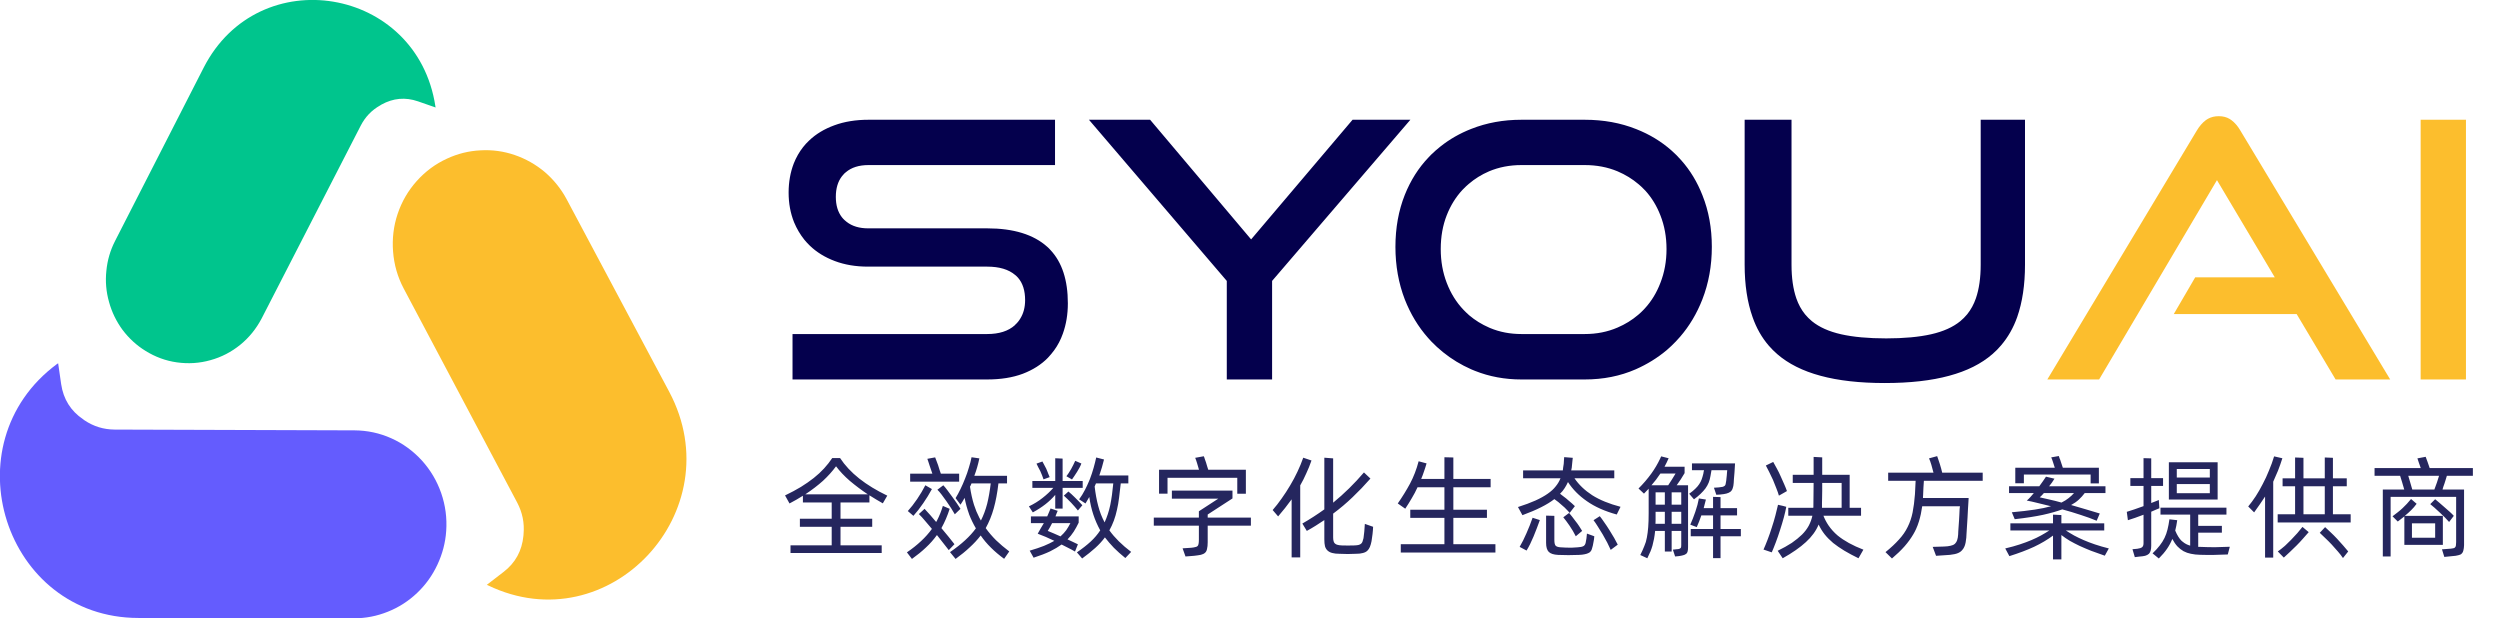 <svg width="224" height="55.402" viewBox="0 0 224 55.402" fill="none" xmlns="http://www.w3.org/2000/svg" xmlns:xlink="http://www.w3.org/1999/xlink">
	<desc>
			syouai.com
	</desc>
	<defs>
		<linearGradient x1="50.237" y1="38.561" x2="50.237" y2="2092.555" id="paint_linear_0_11_0" gradientUnits="userSpaceOnUse">
			<stop stop-color="#009CDC"/>
			<stop offset="1" stop-color="#48227E"/>
		</linearGradient>
		<linearGradient x1="49.426" y1="38.57" x2="142.204" y2="120.01" id="paint_linear_0_12_0" gradientUnits="userSpaceOnUse">
			<stop stop-color="#009CDC"/>
			<stop offset="1" stop-color="#48227E"/>
		</linearGradient>
		<linearGradient x1="50.101" y1="38.569" x2="195.3" y2="2087.469" id="paint_linear_0_13_0" gradientUnits="userSpaceOnUse">
			<stop stop-color="#009CDC"/>
			<stop offset="1" stop-color="#48227E"/>
		</linearGradient>
		<linearGradient x1="50.265" y1="37.099" x2="712.213" y2="3034.762" id="paint_linear_0_14_0" gradientUnits="userSpaceOnUse">
			<stop stop-color="#009CDC"/>
			<stop offset="1" stop-color="#48227E"/>
		</linearGradient>
	</defs>
	<path id="全效数字化生态解决方案提供商" d="M180.57 43.3L181.34 43.3L181.34 42.52L187.32 42.52L187.32 43.31L188.06 43.31L188.06 41.91L184.83 41.91Q184.8 41.79 184.74 41.64Q184.7 41.49 184.64 41.34Q184.6 41.19 184.54 41.07Q184.5 40.95 184.47 40.86L183.79 40.98Q183.87 41.15 183.95 41.41Q184.04 41.67 184.11 41.91L180.57 41.91L180.57 43.3ZM172.34 43.69Q172.35 43.35 172.38 43.08L177.65 43.08L177.65 42.35L174.02 42.35Q173.99 42.2 173.93 41.99Q173.88 41.79 173.81 41.58Q173.75 41.38 173.68 41.19Q173.62 41 173.57 40.87L172.84 41.07Q172.94 41.28 173.05 41.65Q173.16 42.02 173.24 42.35L169.18 42.35L169.18 43.08L171.64 43.08L171.58 44.28Q171.51 45.21 171.37 45.91Q171.23 46.61 170.93 47.21Q170.64 47.81 170.15 48.34Q169.67 48.88 168.94 49.47L169.52 50.04Q170.18 49.48 170.65 48.95Q171.12 48.41 171.44 47.86Q171.57 47.64 171.68 47.4Q171.83 47.07 171.94 46.71Q172.13 46.09 172.23 45.36L175.61 45.36Q175.6 45.43 175.58 45.62Q175.57 45.81 175.56 46.08Q175.55 46.33 175.53 46.63Q175.51 46.92 175.49 47.19Q175.47 47.44 175.46 47.64Q175.45 47.84 175.45 47.89Q175.43 48.2 175.36 48.4Q175.3 48.58 175.19 48.69Q175.17 48.71 175.15 48.73Q175.02 48.85 174.77 48.9Q174.53 48.96 174.17 48.97L173.17 49L173.47 49.8L174.21 49.75Q174.77 49.73 175.13 49.65Q175.48 49.58 175.7 49.4Q175.76 49.35 175.81 49.29Q175.95 49.14 176.03 48.93Q176.14 48.64 176.18 48.18Q176.18 48.09 176.2 47.82Q176.21 47.54 176.24 47.18Q176.27 46.81 176.29 46.39Q176.31 45.98 176.33 45.62Q176.36 45.25 176.37 44.98Q176.39 44.71 176.39 44.62L172.3 44.62Q172.3 44.56 172.3 44.5Q172.31 44.43 172.31 44.38Q172.33 44.04 172.34 43.69ZM103.85 44.23L104.61 44.23L104.61 42.81L110.86 42.81L110.86 44.24L111.63 44.24L111.63 42.09L108.26 42.09Q108.22 41.94 108.16 41.78Q108.12 41.6 108.06 41.44Q108.01 41.28 107.95 41.13Q107.91 40.98 107.86 40.88L107.09 41.02Q107.17 41.21 107.26 41.51Q107.36 41.81 107.43 42.09L103.85 42.09L103.85 44.23ZM150.23 43.48Q150.62 42.95 150.94 42.39L150.94 41.82L149.14 41.82Q149.24 41.64 149.33 41.45Q149.42 41.26 149.51 41.06L148.84 40.89Q148.79 40.99 148.75 41.09Q148.42 41.79 147.96 42.43Q147.43 43.16 146.81 43.77L147.3 44.23L147.72 43.79L147.72 45.98Q147.72 46.72 147.68 47.23Q147.64 47.75 147.56 48.16Q147.49 48.57 147.33 48.93Q147.19 49.29 146.97 49.73L147.6 50.02Q147.74 49.73 147.86 49.45L147.87 49.44Q147.98 49.17 148.06 48.89Q148.14 48.6 148.2 48.28Q148.26 47.96 148.3 47.57L149.17 47.57L149.17 49.42L149.78 49.42L149.78 47.57L150.64 47.57L150.64 48.82Q150.64 48.93 150.63 49Q150.62 49.07 150.58 49.11Q150.58 49.11 150.57 49.11Q150.53 49.16 150.45 49.18Q150.37 49.21 150.24 49.21L149.89 49.25L150.09 49.86L150.4 49.83Q150.64 49.8 150.81 49.75Q150.98 49.71 151.08 49.62Q151.09 49.62 151.1 49.61Q151.18 49.53 151.21 49.41Q151.25 49.27 151.25 49.03L151.25 43.48L150.23 43.48ZM204.11 42.17Q204.31 41.66 204.5 41.06L203.76 40.89Q203.57 41.53 203.3 42.16Q203.05 42.79 202.74 43.37Q202.44 43.96 202.11 44.47Q201.78 44.97 201.44 45.38L201.97 45.91Q202.23 45.55 202.48 45.19Q202.73 44.83 202.95 44.49L202.95 49.96L203.68 49.96L203.68 43.16Q203.9 42.68 204.11 42.17ZM219.14 42.96Q219.2 42.78 219.24 42.63L221.57 42.63L221.57 41.94L217.7 41.94Q217.61 41.68 217.51 41.39Q217.41 41.09 217.34 40.93L216.6 41.07Q216.66 41.22 216.73 41.46Q216.82 41.7 216.9 41.94L212.76 41.94L212.76 42.63L215.05 42.63Q215.13 42.86 215.23 43.21Q215.34 43.56 215.42 43.86L213.5 43.86L213.5 49.86L214.2 49.86L214.2 44.52L220.07 44.52L220.07 48.58Q220.07 48.77 220.05 48.87Q220.04 48.98 219.98 49.03Q219.94 49.1 219.84 49.12Q219.74 49.14 219.6 49.16L218.8 49.22L219.01 49.9L219.71 49.83Q220.05 49.81 220.26 49.75Q220.47 49.71 220.57 49.6Q220.58 49.59 220.59 49.58Q220.69 49.48 220.72 49.31Q220.77 49.13 220.78 48.85L220.78 43.86L218.85 43.86Q218.88 43.77 218.92 43.62Q218.98 43.48 219.03 43.31Q219.09 43.15 219.14 42.96ZM163.83 47.07Q163.56 46.67 163.38 46.21L166.75 46.21L166.75 45.5L165.73 45.5L165.73 42.54L163.27 42.54L163.27 40.98L162.5 40.94L162.5 42.54L160.63 42.54L160.63 43.27L162.5 43.27L162.48 45.28L162.48 45.4Q162.48 45.46 162.47 45.5L160.23 45.5L160.23 46.21L162.39 46.21Q162.29 46.66 162.09 47.05Q162.08 47.08 162.06 47.11Q161.83 47.53 161.46 47.9Q161.08 48.27 160.55 48.64Q160 49 159.28 49.35L159.73 50.02Q161.03 49.29 161.81 48.57Q162.6 47.85 162.95 47Q163.17 47.47 163.49 47.88Q163.81 48.28 164.25 48.65Q164.69 49 165.25 49.34Q165.82 49.68 166.52 50.02L166.96 49.25Q165.53 48.7 164.65 47.98Q164.17 47.57 163.83 47.07ZM137.57 44.85Q136.92 45.14 136.01 45.43L136.41 46.16Q137.39 45.8 138.08 45.45Q138.78 45.1 139.27 44.72Q139.42 44.83 139.62 44.98Q139.82 45.14 140 45.31Q140.2 45.47 140.36 45.65Q140.53 45.81 140.64 45.96L141.11 45.35Q140.99 45.25 140.84 45.1Q140.68 44.95 140.5 44.81Q140.33 44.65 140.13 44.51Q139.94 44.37 139.78 44.24Q140.03 44 140.19 43.74Q140.36 43.48 140.49 43.19Q141.12 44.17 142.19 44.91Q143.26 45.66 144.86 46.1L145.2 45.41Q143.67 45.01 142.66 44.37Q141.66 43.72 141.07 42.85L144.64 42.85L144.64 42.15L140.78 42.15Q140.81 42.04 140.83 41.9Q140.85 41.74 140.86 41.59Q140.87 41.43 140.89 41.29Q140.91 41.15 140.92 41.02L140.15 40.96Q140.14 41.08 140.13 41.24Q140.13 41.39 140.11 41.56Q140.09 41.72 140.06 41.88Q140.04 42.03 140.03 42.15L136.47 42.15L136.47 42.85L139.82 42.85Q139.67 43.24 139.39 43.58Q139.13 43.92 138.67 44.24Q138.23 44.55 137.57 44.85ZM89.24 48.4Q88.72 47.88 88.32 47.32Q88.77 46.51 89.04 45.55Q89.31 44.59 89.46 43.31L90.23 43.31L90.23 42.63L87.3 42.63Q87.58 41.9 87.75 41.07L87.05 40.97Q86.97 41.4 86.81 41.9Q86.67 42.39 86.47 42.88Q86.28 43.37 86.06 43.82Q85.84 44.28 85.62 44.63L86.06 45.22Q86.16 45.06 86.25 44.92Q86.35 44.76 86.43 44.61Q86.57 45.35 86.82 46.04Q86.83 46.06 86.83 46.08Q87.08 46.73 87.44 47.34Q87.04 47.89 86.47 48.41Q85.92 48.92 85.12 49.47L85.62 50.08Q86.35 49.55 86.89 49.04Q87.44 48.54 87.87 47.98Q88.27 48.56 88.79 49.07Q89.3 49.58 89.97 50.07L90.43 49.41Q89.77 48.91 89.24 48.4ZM133.99 49.51L133.99 48.76L130.22 48.76L130.22 46.4L133.23 46.4L133.23 45.67L130.22 45.67L130.22 43.66L133.56 43.66L133.56 42.91L130.22 42.91L130.22 40.99L129.42 40.97L129.42 42.91L127.34 42.91Q127.48 42.58 127.59 42.24Q127.71 41.91 127.82 41.52L127.11 41.33Q126.82 42.43 126.34 43.33Q125.86 44.22 125.24 45.11L125.91 45.58Q126.23 45.1 126.5 44.63Q126.78 44.17 127.01 43.66L129.42 43.66L129.42 45.67L126.36 45.67L126.36 46.4L129.42 46.4L129.42 48.76L125.51 48.76L125.51 49.51L133.99 49.51ZM81.55 43.16L85.94 43.16L85.94 42.44L84.3 42.44Q84.26 42.3 84.18 42.09Q84.12 41.88 84.05 41.67Q83.97 41.46 83.9 41.27Q83.84 41.08 83.79 40.98L83.09 41.11Q83.12 41.21 83.18 41.37Q83.23 41.52 83.29 41.71Q83.35 41.9 83.42 42.09Q83.48 42.29 83.54 42.44L81.55 42.44L81.55 43.16ZM101.35 49.45Q100.12 48.52 99.4 47.52Q99.63 47.11 99.8 46.65Q99.97 46.19 100.08 45.68Q100.2 45.17 100.27 44.59Q100.35 44 100.42 43.31L101.1 43.31L101.1 42.6L98.5 42.6Q98.63 42.23 98.73 41.88Q98.84 41.52 98.92 41.17L98.22 40.99Q98.13 41.41 97.99 41.91Q97.85 42.41 97.66 42.91Q97.63 42.99 97.59 43.08Q97.42 43.49 97.22 43.88Q96.98 44.35 96.69 44.74L97.26 45.11Q97.35 44.96 97.43 44.82Q97.51 44.68 97.6 44.53Q97.72 45.37 97.96 46.1Q98.2 46.83 98.58 47.52Q98.23 48.06 97.72 48.53Q97.21 49 96.49 49.49L96.96 50.04Q97.63 49.55 98.13 49.1Q98.64 48.64 99 48.15Q99.36 48.62 99.8 49.08Q100.25 49.53 100.83 50L101.35 49.45ZM210.62 46.81L210.62 46.08L209.03 46.08L209.03 43.57L210.27 43.57L210.27 42.86L209.03 42.86L209.03 41.02L208.3 40.99L208.3 42.86L206.39 42.86L206.39 41.02L205.64 40.99L205.64 42.86L204.52 42.86L204.52 43.57L205.64 43.57L205.64 46.08L204.08 46.08L204.08 46.81L210.62 46.81ZM117.04 42.42Q117.3 41.87 117.51 41.26L116.77 41.01Q116.55 41.64 116.25 42.27Q115.96 42.89 115.6 43.49Q115.24 44.1 114.84 44.66Q114.45 45.22 114.03 45.7L114.52 46.27Q114.84 45.89 115.14 45.52Q115.44 45.14 115.73 44.74L115.73 49.94L116.5 49.94L116.5 43.49Q116.8 42.97 117.04 42.42ZM122.98 47.85Q123.02 47.5 123.03 47.2L122.29 46.94Q122.27 47.3 122.24 47.63Q122.21 47.96 122.17 48.22Q122.12 48.4 122.08 48.53Q122.04 48.64 121.96 48.71Q121.95 48.72 121.95 48.72Q121.87 48.79 121.72 48.83Q121.59 48.86 121.36 48.87Q120.77 48.89 120.21 48.87Q120 48.86 119.85 48.82Q119.71 48.79 119.61 48.7Q119.61 48.7 119.61 48.7Q119.52 48.62 119.49 48.49Q119.45 48.36 119.45 48.15L119.45 46.02Q120.38 45.33 121.19 44.55Q122.01 43.77 122.79 42.88L122.21 42.33Q120.93 43.83 119.45 45.04L119.45 41.07L118.66 41.01L118.66 45.64Q117.7 46.33 116.69 46.91L117.09 47.57Q117.51 47.34 117.89 47.1Q118.27 46.85 118.66 46.6L118.66 48.33Q118.66 48.7 118.72 48.95Q118.79 49.18 118.94 49.32Q118.95 49.33 118.96 49.34Q119.13 49.49 119.38 49.55Q119.63 49.62 120.02 49.62Q120.39 49.64 120.76 49.64Q121.12 49.64 121.49 49.62Q121.87 49.62 122.11 49.55Q122.36 49.49 122.51 49.35Q122.65 49.22 122.74 49.01Q122.83 48.8 122.89 48.49Q122.94 48.2 122.98 47.85ZM75.31 46.48L75.31 45.02L77.9 45.02L77.9 44.38Q78.2 44.58 78.5 44.75Q78.81 44.93 79.1 45.1L79.5 44.41Q78.06 43.72 76.99 42.88Q75.92 42.03 75.27 41.04L74.57 41.04Q74.25 41.52 73.84 41.97Q73.43 42.42 72.91 42.83Q72.39 43.24 71.76 43.63Q71.13 44.01 70.34 44.39L70.74 45.11Q71.06 44.93 71.36 44.77Q71.66 44.6 71.94 44.42L71.94 45.02L74.52 45.02L74.52 46.48L71.67 46.48L71.67 47.2L74.52 47.2L74.52 48.86L70.83 48.86L70.83 49.55L79 49.55L79 48.86L75.31 48.86L75.31 47.2L78.15 47.2L78.15 46.48L75.31 46.48ZM193.14 45.68Q193.33 45.6 193.48 45.54L193.46 45.25L193.43 44.8Q193.28 44.85 193.11 44.93Q192.95 45 192.75 45.07L192.75 43.54L193.81 43.54L193.81 42.84L192.75 42.84L192.75 41.07L192.06 41.05L192.06 42.84L190.88 42.84L190.88 43.54L192.06 43.54L192.06 45.35Q191.63 45.5 191.24 45.64Q190.86 45.77 190.56 45.86L190.66 46.61Q190.94 46.53 191.3 46.4Q191.67 46.27 192.06 46.12L192.06 48.67Q192.06 48.93 191.93 49.03Q191.81 49.13 191.5 49.17L191.07 49.21L191.28 49.92L191.68 49.87Q191.99 49.85 192.2 49.8Q192.41 49.74 192.53 49.63Q192.55 49.61 192.57 49.59Q192.66 49.48 192.7 49.33Q192.75 49.16 192.75 48.89L192.75 45.85Q192.96 45.77 193.14 45.68ZM93.42 44.61Q92.88 45.04 92.19 45.37L92.54 45.91Q93.17 45.57 93.67 45.18Q94.17 44.79 94.55 44.34L94.55 45.57L95.21 45.57L95.21 43.71L97.01 43.71L97.01 43.1L95.21 43.1L95.21 41.09L94.55 41.06L94.55 43.1L92.5 43.1L92.5 43.71L94.38 43.71Q93.96 44.19 93.42 44.61ZM96.73 41.89Q96.83 41.7 96.89 41.53L96.34 41.29Q96.26 41.46 96.17 41.65Q96.07 41.84 95.97 42.03Q95.86 42.22 95.75 42.39Q95.64 42.55 95.55 42.67L96.05 42.96Q96.15 42.83 96.27 42.64Q96.39 42.46 96.51 42.27Q96.63 42.08 96.73 41.89ZM93.37 42.59Q93.44 42.78 93.5 42.95L94.05 42.75Q93.98 42.58 93.9 42.39Q93.89 42.36 93.88 42.33Q93.81 42.16 93.74 41.99Q93.65 41.8 93.55 41.63Q93.46 41.46 93.4 41.35L92.87 41.54Q92.93 41.68 93.02 41.85Q93.12 42.02 93.21 42.21Q93.3 42.4 93.37 42.59ZM159.16 43.75Q159.31 44.12 159.39 44.41L160.11 44Q160.03 43.76 159.87 43.4Q159.72 43.05 159.55 42.68Q159.39 42.31 159.2 41.97Q159.02 41.62 158.88 41.39L158.22 41.71Q158.35 41.94 158.52 42.29Q158.69 42.63 158.86 43Q159.02 43.37 159.16 43.75ZM194.33 44.76L198.7 44.76L198.7 41.42L194.33 41.42L194.33 44.76ZM151.9 43.79Q151.69 44 151.35 44.24L151.78 44.74Q152.12 44.49 152.37 44.25Q152.63 44 152.81 43.76Q152.99 43.51 153.1 43.24Q153.21 42.96 153.26 42.64Q153.28 42.54 153.3 42.41Q153.33 42.27 153.35 42.13L154.76 42.13Q154.76 42.2 154.74 42.33Q154.73 42.45 154.72 42.6Q154.71 42.74 154.69 42.87Q154.68 43.01 154.67 43.07Q154.64 43.25 154.62 43.35Q154.61 43.44 154.56 43.5Q154.55 43.51 154.54 43.52Q154.48 43.58 154.35 43.62Q154.22 43.65 154.01 43.67L153.57 43.7L153.78 44.33L154.12 44.31Q154.48 44.28 154.7 44.22Q154.92 44.16 155.06 44.05Q155.09 44.02 155.12 43.99Q155.21 43.89 155.25 43.75Q155.32 43.57 155.34 43.27Q155.35 43.2 155.36 42.92Q155.39 42.64 155.41 42.33Q155.44 41.97 155.46 41.52L151.6 41.52L151.6 42.13L152.68 42.13Q152.65 42.23 152.64 42.31Q152.64 42.39 152.62 42.44Q152.55 42.73 152.47 42.95Q152.39 43.17 152.25 43.38Q152.12 43.58 151.9 43.79ZM73.74 43.08Q74.41 42.46 74.91 41.78Q75.41 42.45 76.15 43.09Q76.9 43.72 77.75 44.29L72.16 44.29Q73.06 43.69 73.74 43.08ZM195.04 42.79L195.04 42.02L198 42.02L198 42.79L195.04 42.79ZM148.38 42.98Q148.57 42.72 148.77 42.43L150.13 42.43Q149.97 42.71 149.8 42.97Q149.63 43.24 149.47 43.48L147.97 43.48Q148.18 43.24 148.38 42.98ZM218.35 43.23Q218.23 43.58 218.12 43.86L216.14 43.86Q216.07 43.58 215.96 43.24Q215.86 42.88 215.78 42.63L218.54 42.63Q218.47 42.87 218.35 43.23ZM181.92 44.54Q181.77 44.71 181.6 44.85Q182.03 44.93 182.58 45.07Q183.14 45.2 183.77 45.36Q183.17 45.53 182.32 45.66Q181.47 45.79 180.26 45.9L180.52 46.52Q182.02 46.35 183.05 46.13Q184.08 45.9 184.78 45.64Q185.63 45.87 186.44 46.14Q187.25 46.4 187.86 46.66L188.14 46.01Q187.62 45.85 186.94 45.65Q186.28 45.46 185.57 45.25Q185.98 45.03 186.27 44.76Q186.56 44.49 186.79 44.18L188.65 44.18L188.65 43.57L183.6 43.57Q183.74 43.39 183.86 43.23Q183.98 43.06 184.08 42.89L183.32 42.71Q183.21 42.88 183.05 43.11Q182.9 43.34 182.72 43.57L180.01 43.57L180.01 44.18L182.23 44.18Q182.08 44.37 181.92 44.54ZM163.25 45.38L163.25 45.03Q163.25 44.84 163.26 44.58Q163.27 44.31 163.27 43.97L163.27 43.27L165.01 43.27L165.01 45.5L163.25 45.5Q163.25 45.44 163.25 45.38ZM87.27 45.23Q87.04 44.49 86.91 43.6Q86.96 43.54 86.98 43.47Q87.01 43.39 87.05 43.31L88.77 43.31Q88.65 44.33 88.45 45.14Q88.24 45.95 87.89 46.64Q87.81 46.52 87.75 46.39Q87.46 45.83 87.27 45.23ZM98.4 45.33Q98.19 44.54 98.08 43.59L98.2 43.31L99.75 43.31Q99.65 44.41 99.48 45.25Q99.3 46.09 98.97 46.81Q98.97 46.81 98.97 46.8Q98.6 46.11 98.4 45.33ZM198 43.37L198 44.19L195.04 44.19L195.04 43.37L198 43.37ZM82.72 45.09Q83.15 44.47 83.5 43.82L82.91 43.48Q82.6 44.09 82.18 44.71Q81.76 45.33 81.34 45.79L81.84 46.22Q82.29 45.72 82.72 45.09ZM85.22 45.53Q85.42 45.84 85.55 46.08L86.06 45.59Q85.93 45.37 85.73 45.09Q85.52 44.8 85.31 44.5Q85.1 44.2 84.89 43.93Q84.69 43.66 84.52 43.48L83.99 43.88Q84.16 44.04 84.37 44.32Q84.58 44.6 84.8 44.91Q85.02 45.22 85.22 45.53ZM208.3 46.08L206.39 46.08L206.39 43.57L208.3 43.57L208.3 46.08ZM108.21 47.1L112.08 47.1L112.08 46.38L108.21 46.38L108.21 46.1L110.43 44.66L110.43 43.96L105 43.96L105 44.68L109.16 44.68L107.42 45.81L107.42 46.38L103.38 46.38L103.38 47.1L107.42 47.1L107.42 48.37Q107.42 48.59 107.39 48.73Q107.37 48.86 107.3 48.93Q107.22 49 107.09 49.02Q106.95 49.06 106.73 49.08L105.96 49.13L106.22 49.86L106.99 49.8Q107.36 49.76 107.6 49.71Q107.84 49.65 107.97 49.53Q108.11 49.41 108.15 49.18Q108.21 48.96 108.21 48.58L108.21 47.1ZM95.97 45.04Q96.29 45.38 96.58 45.74L96.98 45.27Q96.68 44.93 96.33 44.59Q95.98 44.24 95.73 44.04L95.32 44.41Q95.64 44.7 95.97 45.04ZM148.34 45.22L148.34 44.11L149.17 44.11L149.17 45.22L148.34 45.22ZM149.78 44.11L150.64 44.11L150.64 45.22L149.78 45.22L149.78 44.11ZM182.94 44.39Q183.03 44.29 183.13 44.18L185.83 44.18Q185.62 44.42 185.35 44.63Q185.09 44.84 184.71 45.03Q184.14 44.87 183.64 44.76Q183.14 44.64 182.76 44.56Q182.85 44.49 182.94 44.39ZM154.16 48.05L155.98 48.05L155.98 47.4L154.16 47.4L154.16 46.18L155.64 46.18L155.64 45.53L154.16 45.53L154.16 44.54L153.49 44.52L153.49 45.53L152.65 45.53Q152.71 45.33 152.75 45.14Q152.81 44.95 152.85 44.76L152.22 44.66Q152.17 44.93 152.09 45.24Q152 45.55 151.9 45.86Q151.8 46.17 151.68 46.46Q151.57 46.75 151.45 47.01L152.03 47.23Q152.14 47 152.24 46.73Q152.34 46.47 152.44 46.18L153.49 46.18L153.49 47.4L151.49 47.4L151.49 48.05L153.49 48.05L153.49 50.01L154.16 50.01L154.16 48.05ZM215.43 46.27L215.43 48.82L218.88 48.82L218.88 46.22L215.47 46.22Q215.79 45.96 216.04 45.71Q216.3 45.46 216.53 45.14L216.03 44.71Q215.84 44.93 215.66 45.14Q215.47 45.34 215.27 45.53Q215.07 45.72 214.85 45.89Q214.63 46.07 214.37 46.26L214.84 46.73Q215.02 46.6 215.15 46.49Q215.3 46.38 215.43 46.27ZM219.07 46.37Q219.3 46.6 219.44 46.77L219.86 46.22Q219.74 46.08 219.51 45.87Q219.29 45.66 219.03 45.45Q218.79 45.24 218.56 45.04Q218.33 44.84 218.19 44.73L217.75 45.17Q217.9 45.29 218.13 45.49Q218.36 45.69 218.6 45.92Q218.85 46.15 219.07 46.37ZM159.83 46.37Q159.98 45.81 160.05 45.41L159.76 45.33L159.31 45.23Q159.22 45.62 159.08 46.17Q158.94 46.71 158.75 47.28Q158.57 47.85 158.37 48.37Q158.17 48.89 158.01 49.24L158.75 49.49Q158.91 49.13 159.11 48.6Q159.31 48.07 159.49 47.5Q159.68 46.92 159.83 46.37ZM83.95 47.94L85.01 49.29L85.52 48.76Q85.28 48.46 84.98 48.08Q84.68 47.71 84.35 47.32Q84.8 46.51 85.09 45.59L84.48 45.33Q84.28 46.01 83.96 46.63Q83.92 46.7 83.88 46.77Q83.62 46.45 83.35 46.15Q83.1 45.86 82.84 45.59L82.33 46.06Q82.59 46.31 82.88 46.66Q83.18 47.01 83.5 47.39Q83.08 47.97 82.53 48.48Q81.98 49 81.26 49.49L81.71 50.08Q82.41 49.58 82.96 49.06Q83.52 48.54 83.95 47.94ZM198.46 49.03Q197.8 49.03 197.13 49Q197.09 49 197.04 49Q197.01 49 196.96 49L196.96 47.73L199.08 47.73L199.08 47.12L196.96 47.12L196.96 46.11L199.49 46.11L199.49 45.49L193.58 45.49L193.58 46.11L196.24 46.11L196.24 48.89Q195.85 48.78 195.57 48.54Q195.52 48.5 195.47 48.46Q195.16 48.16 194.9 47.54Q195.01 47.11 195.08 46.61L194.38 46.53Q194.31 47.04 194.21 47.44Q194.11 47.85 193.94 48.2Q193.77 48.55 193.51 48.88Q193.26 49.21 192.87 49.58L193.43 50.04Q193.88 49.59 194.16 49.18Q194.44 48.78 194.64 48.29Q194.85 48.69 195.1 48.96Q195.35 49.22 195.65 49.39Q195.95 49.55 196.31 49.62Q196.68 49.7 197.13 49.71Q197.75 49.73 198.37 49.72Q198.98 49.71 199.61 49.68L199.79 48.99Q199.12 49.02 198.46 49.03ZM95.73 49.1Q96.04 49.25 96.32 49.42L96.58 48.77Q96.34 48.65 96.1 48.54Q95.87 48.44 95.65 48.33Q95.98 47.99 96.21 47.63Q96.45 47.25 96.65 46.83L96.65 46.27L94.57 46.27L94.66 46.03Q94.71 45.9 94.77 45.77L94.13 45.56Q94.06 45.73 93.99 45.9Q93.92 46.08 93.83 46.27L92.37 46.27L92.37 46.87L93.53 46.87Q93.4 47.11 93.25 47.34Q93.12 47.58 92.98 47.82Q93.69 48.08 94.47 48.46Q94.07 48.69 93.54 48.91Q93.01 49.12 92.26 49.34L92.61 49.97Q93.48 49.69 94.09 49.4Q94.69 49.1 95.12 48.79Q95.43 48.95 95.73 49.1ZM149.17 45.86L149.17 46.93L148.33 46.93Q148.34 46.78 148.34 46.61L148.34 45.86L149.17 45.86ZM150.64 45.86L150.64 46.93L149.78 46.93L149.78 45.86L150.64 45.86ZM140.86 46.29Q140.71 46.09 140.59 45.96L140.07 46.35Q140.19 46.49 140.33 46.68Q140.47 46.88 140.63 47.1Q140.78 47.33 140.93 47.57Q141.07 47.82 141.19 48.05L141.76 47.57Q141.64 47.36 141.49 47.14Q141.34 46.91 141.17 46.7Q141.02 46.48 140.86 46.29ZM187.36 49.35Q187.92 49.56 188.59 49.79L188.95 49.14Q188.27 48.97 187.71 48.78Q187.15 48.59 186.69 48.39Q186.23 48.19 185.84 47.98Q185.45 47.76 185.1 47.53L188.54 47.53L188.54 46.89L184.7 46.89L184.7 46.15L183.95 46.11L183.95 46.89L180.13 46.89L180.13 47.53L183.62 47.53Q183.27 47.76 182.87 47.98Q182.49 48.19 182.02 48.39Q181.55 48.59 180.97 48.78Q180.4 48.97 179.67 49.14L180.04 49.83Q181.34 49.42 182.26 48.99Q183.19 48.55 183.95 47.99L183.95 50.12L184.7 50.12L184.7 47.94Q185.06 48.22 185.46 48.46Q185.87 48.69 186.33 48.91Q186.81 49.13 187.36 49.35ZM142.19 47.81Q142.16 48.26 142.07 48.66Q142.03 48.81 141.93 48.9Q141.9 48.92 141.86 48.94Q141.71 49.02 141.35 49.04Q141.1 49.06 140.86 49.07Q140.35 49.08 139.84 49.04Q139.5 49.02 139.38 48.89Q139.27 48.76 139.27 48.37L139.27 46.22L138.53 46.2L138.53 48.64Q138.53 49.21 138.77 49.45Q139.01 49.69 139.61 49.72Q140.08 49.74 140.53 49.74Q141 49.74 141.46 49.72Q141.78 49.71 141.99 49.66Q142.2 49.62 142.33 49.55Q142.47 49.49 142.53 49.39Q142.61 49.3 142.64 49.16Q142.73 48.89 142.77 48.61Q142.83 48.34 142.85 48.05L142.19 47.81ZM143.74 46.8Q143.52 46.47 143.34 46.25L142.78 46.61Q142.95 46.83 143.16 47.17Q143.38 47.51 143.6 47.88Q143.82 48.25 144.01 48.62Q144.2 48.99 144.32 49.27L144.95 48.8Q144.83 48.56 144.63 48.2Q144.42 47.85 144.2 47.49Q143.97 47.12 143.74 46.8ZM136.78 47.76Q136.48 48.46 136.16 49L136.78 49.33Q137.11 48.79 137.41 48.06Q137.71 47.33 137.97 46.6L137.32 46.39Q137.09 47.06 136.78 47.76ZM94.43 47.8Q94.16 47.68 93.88 47.57Q93.98 47.41 94.08 47.23Q94.18 47.05 94.27 46.87L95.91 46.87Q95.73 47.22 95.53 47.51Q95.32 47.79 95.02 48.06Q94.71 47.92 94.43 47.8ZM218.19 48.18L216.11 48.18L216.11 46.89L218.19 46.89L218.19 48.18ZM204.69 48.94Q204.38 49.21 204.09 49.41L204.63 49.96Q204.88 49.74 205.17 49.46Q205.46 49.19 205.77 48.88Q206.07 48.58 206.34 48.27Q206.62 47.96 206.86 47.68L206.3 47.21Q206.1 47.47 205.84 47.77Q205.57 48.07 205.28 48.37Q205.05 48.61 204.8 48.84Q204.74 48.89 204.69 48.94ZM208.82 47.69Q208.54 47.41 208.33 47.23L207.85 47.74Q208.06 47.93 208.34 48.21Q208.63 48.48 208.92 48.79Q209.21 49.1 209.48 49.42Q209.75 49.73 209.93 50L210.4 49.41Q210.22 49.19 209.95 48.88Q209.69 48.58 209.4 48.27Q209.11 47.96 208.82 47.69Z" fill="#25265E" fill-opacity="1" fill-rule="evenodd"/>
	<path id="SYOU" d="M71.01 29.93L71.01 34L88.45 34Q90.28 34 91.64 33.49Q93 32.97 93.89 32.06Q94.19 31.74 94.45 31.39Q94.94 30.72 95.23 29.9Q95.68 28.65 95.68 27.18Q95.68 24.06 94.12 22.4Q93.99 22.25 93.84 22.12Q92 20.46 88.45 20.46L77.79 20.46Q76.6 20.46 75.86 19.88Q75.76 19.81 75.67 19.72Q75.54 19.6 75.43 19.46Q74.89 18.76 74.89 17.64Q74.89 16.5 75.44 15.79Q75.54 15.66 75.65 15.55Q75.72 15.49 75.79 15.43Q76.54 14.79 77.82 14.79L94.53 14.79L94.53 10.73L77.82 10.73Q76.1 10.73 74.75 11.23Q73.41 11.72 72.5 12.59Q72.2 12.87 71.95 13.19Q71.44 13.84 71.12 14.65Q70.66 15.85 70.66 17.26Q70.66 18.7 71.15 19.92Q71.51 20.78 72.07 21.48Q72.3 21.76 72.56 22.01Q73.47 22.89 74.8 23.39Q76.13 23.89 77.76 23.89L88.45 23.89Q90.08 23.89 90.96 24.64Q91.1 24.75 91.22 24.89Q91.85 25.62 91.85 26.89Q91.85 27.85 91.42 28.54Q91.24 28.85 90.96 29.1Q90.95 29.12 90.93 29.14Q90.05 29.93 88.45 29.93L71.01 29.93ZM109.92 25.17L109.92 34L113.98 34L113.98 25.17L126.37 10.73L121.19 10.73L112.1 21.45L103.05 10.73L97.57 10.73L109.92 25.17ZM132.16 33.23Q134.09 34 136.32 34L141.99 34Q144.48 34 146.56 33.09Q148.1 32.41 149.34 31.37Q149.77 31 150.16 30.59Q150.36 30.38 150.55 30.16Q151.79 28.72 152.53 26.83Q153.38 24.65 153.38 22.12Q153.38 19.6 152.54 17.5Q151.84 15.71 150.64 14.36Q150.43 14.12 150.21 13.9Q149.98 13.68 149.75 13.47Q148.39 12.27 146.61 11.57Q144.51 10.73 141.99 10.73L136.32 10.73Q133.89 10.73 131.82 11.55Q130.29 12.15 129.06 13.13Q128.63 13.47 128.24 13.85Q128.12 13.97 128 14.1Q126.65 15.51 125.87 17.46Q125.03 19.57 125.03 22.12Q125.03 24.65 125.87 26.83Q126.64 28.79 127.95 30.27Q128.09 30.43 128.24 30.59Q128.74 31.11 129.3 31.56Q130.44 32.48 131.82 33.09Q131.99 33.16 132.16 33.23ZM181.44 10.73L177.47 10.73L177.47 23.72Q177.47 25.48 177.04 26.73Q176.76 27.54 176.26 28.16Q175.98 28.5 175.64 28.78Q174.66 29.58 173.03 29.95Q171.39 30.32 169 30.32Q166.6 30.32 164.96 29.95Q163.33 29.58 162.35 28.78Q162.01 28.5 161.73 28.16Q161.23 27.54 160.95 26.73Q160.52 25.48 160.52 23.72L160.52 10.73L156.32 10.73L156.32 23.72Q156.32 26.41 157.03 28.41Q157.54 29.88 158.49 30.98Q158.83 31.37 159.23 31.72Q160.74 33.03 163.12 33.67Q165.51 34.32 168.87 34.32Q172.26 34.32 174.64 33.67Q177.03 33.03 178.53 31.72Q178.95 31.36 179.3 30.94Q180.23 29.85 180.74 28.41Q181.44 26.41 181.44 23.72L181.44 10.73ZM144.93 29.35Q143.59 29.93 141.99 29.93L136.32 29.93Q134.8 29.93 133.51 29.39Q133.47 29.37 133.42 29.35Q132.43 28.92 131.64 28.25Q131.38 28.02 131.14 27.77Q130.17 26.76 129.63 25.35Q129.09 23.95 129.09 22.32Q129.09 20.65 129.63 19.28Q130.14 17.98 131.03 17.02Q131.08 16.97 131.14 16.91Q131.36 16.68 131.6 16.48Q132.4 15.79 133.42 15.35Q134.75 14.79 136.32 14.79L141.99 14.79Q143.59 14.79 144.93 15.35Q145.99 15.8 146.82 16.51Q147.05 16.7 147.25 16.91Q147.34 17 147.43 17.09Q148.28 18.03 148.77 19.29Q149.32 20.68 149.32 22.32Q149.32 23.95 148.77 25.35Q148.27 26.66 147.39 27.62Q147.33 27.69 147.25 27.77Q147.03 28 146.78 28.21Q145.96 28.91 144.93 29.35Z" fill="#04004D" fill-opacity="1" fill-rule="evenodd"/>
	<path id="AI" d="M205.78 28.14L209.27 34L214.16 34L200.75 11.72Q200.4 11.11 199.93 10.76Q199.86 10.71 199.78 10.66Q199.37 10.41 198.8 10.41Q198.26 10.41 197.84 10.64Q197.74 10.69 197.65 10.76Q197.18 11.11 196.82 11.72L183.44 34L188.08 34L198.64 16.14L203.82 24.85L196.69 24.85L194.77 28.14L205.78 28.14ZM216.89 10.73L216.89 34L220.95 34L220.95 10.73L216.89 10.73Z" fill="#FCBE2D" fill-opacity="1" fill-rule="evenodd"/>
	<path id="Path_12002" d="" fill="url(#paint_linear_0_11_0)" fill-opacity="1" fill-rule="nonzero"/>
	<path id="Path_12003" d="M49.42 38.6C49.65 38.6 49.88 38.58 50.1 38.56C49.87 38.58 49.65 38.59 49.42 38.6Z" fill="url(#paint_linear_0_12_0)" fill-opacity="1" fill-rule="nonzero"/>
	<path id="Path_12004" d="" fill="url(#paint_linear_0_13_0)" fill-opacity="1" fill-rule="nonzero"/>
	<path id="Path_12005" d="M50.26 38.55C51.99 38.46 53.59 37.98 55.09 37.09C53.58 37.94 51.98 38.43 50.26 38.55Z" fill="url(#paint_linear_0_14_0)" fill-opacity="1" fill-rule="nonzero"/>
	<path id="Path_12006" d="M5.1 32.62C-4.58 39.8 0.41 55.36 12.4 55.37L31.72 55.4C32.77 55.4 33.78 55.2 34.75 54.81C35.73 54.42 36.6 53.86 37.37 53.13C38.13 52.41 38.74 51.56 39.19 50.6C39.64 49.64 39.91 48.63 39.98 47.57C40.06 46.41 39.91 45.28 39.53 44.18C39.15 43.09 38.57 42.11 37.8 41.26C37.02 40.41 36.11 39.74 35.06 39.27C34.01 38.8 32.92 38.57 31.77 38.56L10.26 38.49C9.28 38.48 8.39 38.21 7.57 37.66L7.45 37.57C6.34 36.82 5.68 35.77 5.48 34.42L5.21 32.55L5.1 32.62Z" fill="#645CFE" fill-opacity="1" fill-rule="nonzero"/>
	<path id="Path_12007" d="M43.73 52.45C54.56 57.67 65.66 45.8 59.96 35.1L50.77 17.85C50.27 16.92 49.62 16.11 48.82 15.42C48.01 14.74 47.11 14.23 46.12 13.89C45.13 13.55 44.11 13.41 43.06 13.47C42.01 13.52 41.01 13.77 40.06 14.21C39.01 14.69 38.11 15.36 37.34 16.22C36.57 17.08 36 18.06 35.63 19.16C35.26 20.26 35.13 21.39 35.22 22.55C35.31 23.71 35.62 24.8 36.16 25.83L46.35 45.05C46.81 45.93 47 46.86 46.91 47.85L46.9 48C46.77 49.35 46.18 50.44 45.1 51.26L43.62 52.4L43.73 52.45Z" fill="#FCBE2D" fill-opacity="1" fill-rule="nonzero"/>
	<path id="Path_12008" d="M39.01 9.52C37.38 -1.21 23.18 -3.58 18.25 6.06L10.31 21.59C9.88 22.43 9.62 23.32 9.53 24.27C9.43 25.21 9.51 26.14 9.77 27.06C10.02 27.97 10.43 28.81 10.99 29.57C11.56 30.32 12.24 30.95 13.04 31.44C13.91 31.98 14.85 32.33 15.86 32.47C16.88 32.61 17.87 32.55 18.86 32.27C19.84 32 20.73 31.54 21.53 30.89C22.33 30.24 22.96 29.45 23.44 28.54L32.32 11.26C32.72 10.48 33.3 9.87 34.07 9.44L34.18 9.37C35.23 8.79 36.32 8.69 37.45 9.08L39.03 9.63L39.01 9.52Z" fill="#00C58D" fill-opacity="1" fill-rule="nonzero"/>
</svg>
